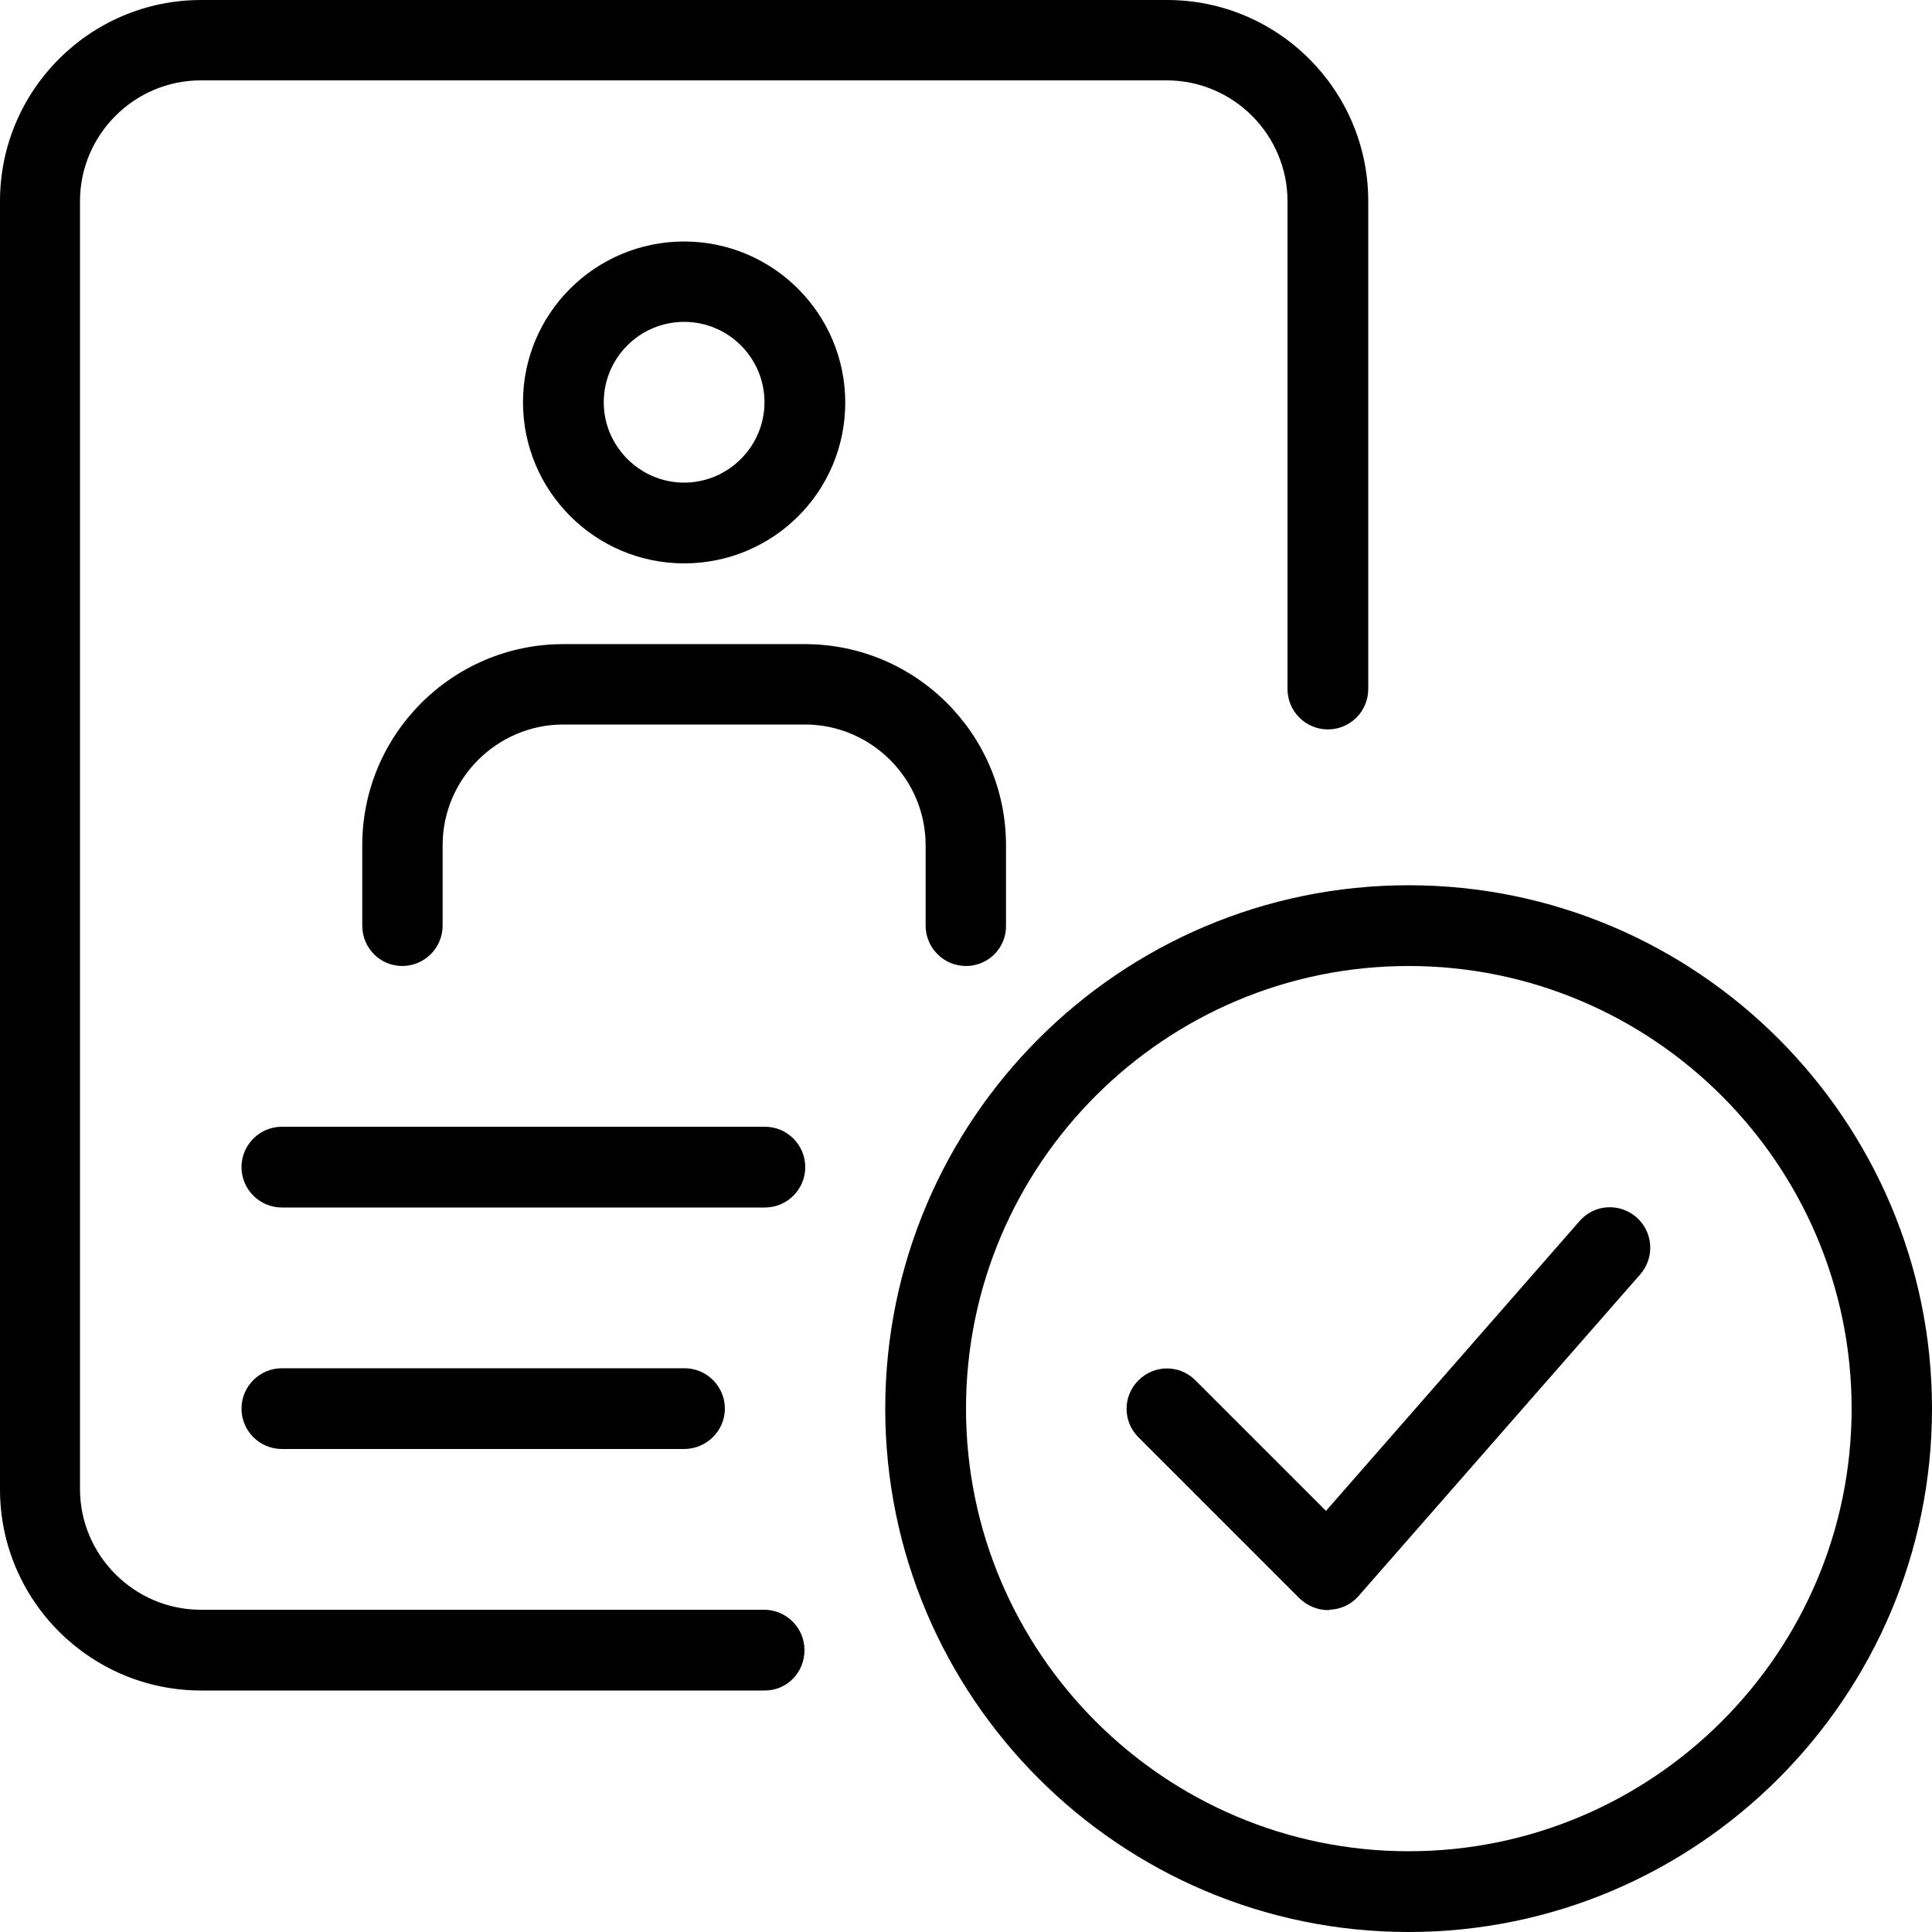 <?xml version="1.0" encoding="utf-8"?>
<!-- Generator: Adobe Illustrator 26.5.0, SVG Export Plug-In . SVG Version: 6.00 Build 0)  -->
<svg version="1.1" id="_x31_" xmlns="http://www.w3.org/2000/svg" xmlns:xlink="http://www.w3.org/1999/xlink" x="0px" y="0px"
	 viewBox="0 0 512 512" style="enable-background:new 0 0 512 512;" xml:space="preserve">
<g>
	<path d="M202.7,320h-128c-5.9,0-10.7-4.8-10.7-10.7s4.8-10.7,10.7-10.7h128c5.9,0,10.7,4.8,10.7,10.7S208.6,320,202.7,320z"/>
</g>
<g>
	<path d="M181.3,384H74.7c-5.9,0-10.7-4.8-10.7-10.7s4.8-10.7,10.7-10.7h106.7c5.9,0,10.7,4.8,10.7,10.7S187.2,384,181.3,384z"/>
</g>
<g>
	<path d="M181.3,149.3c-23.5,0-42.7-19.1-42.7-42.7S157.8,64,181.3,64S224,83.1,224,106.7S204.9,149.3,181.3,149.3z M181.3,85.3
		c-11.8,0-21.3,9.6-21.3,21.3s9.6,21.3,21.3,21.3s21.3-9.6,21.3-21.3S193.1,85.3,181.3,85.3z"/>
</g>
<g>
	<path d="M256,256c-5.9,0-10.7-4.8-10.7-10.7V224c0-17.6-14.4-32-32-32h-64c-17.6,0-32,14.4-32,32v21.3c0,5.9-4.8,10.7-10.7,10.7
		S96,251.2,96,245.3V224c0-29.4,23.9-53.3,53.3-53.3h64c29.4,0,53.3,23.9,53.3,53.3v21.3C266.7,251.2,261.9,256,256,256z"/>
</g>
<g>
	<path d="M202.7,448H53.3C23.9,448,0,424.1,0,394.7V53.3C0,23.9,23.9,0,53.3,0h256c29.4,0,53.3,23.9,53.3,53.3v129.3
		c0,5.9-4.8,10.7-10.7,10.7c-5.9,0-10.7-4.8-10.7-10.7V53.3c0-17.6-14.4-32-32-32h-256c-17.6,0-32,14.4-32,32v341.3
		c0,17.6,14.4,32,32,32h149.3c5.9,0,10.7,4.8,10.7,10.7S208.6,448,202.7,448z"/>
</g>
<g>
	<path d="M373.3,512c-76.5,0-138.7-62.2-138.7-138.7s62.2-138.7,138.7-138.7S512,296.9,512,373.3S449.8,512,373.3,512z M373.3,256
		C308.6,256,256,308.6,256,373.3s52.6,117.3,117.3,117.3S490.7,438,490.7,373.3S438,256,373.3,256z"/>
</g>
<g>
	<path d="M352,426.7c-2.8,0-5.5-1.1-7.6-3.1l-42.7-42.7c-4.2-4.2-4.2-10.9,0-15.1s10.9-4.2,15.1,0l34.6,34.6l67.2-76.8
		c3.9-4.5,10.6-4.9,15.1-1c4.4,3.9,4.9,10.6,1,15.1L360,423c-1.9,2.2-4.7,3.5-7.7,3.6C352.2,426.7,352.1,426.7,352,426.7z"/>
</g>
</svg>
